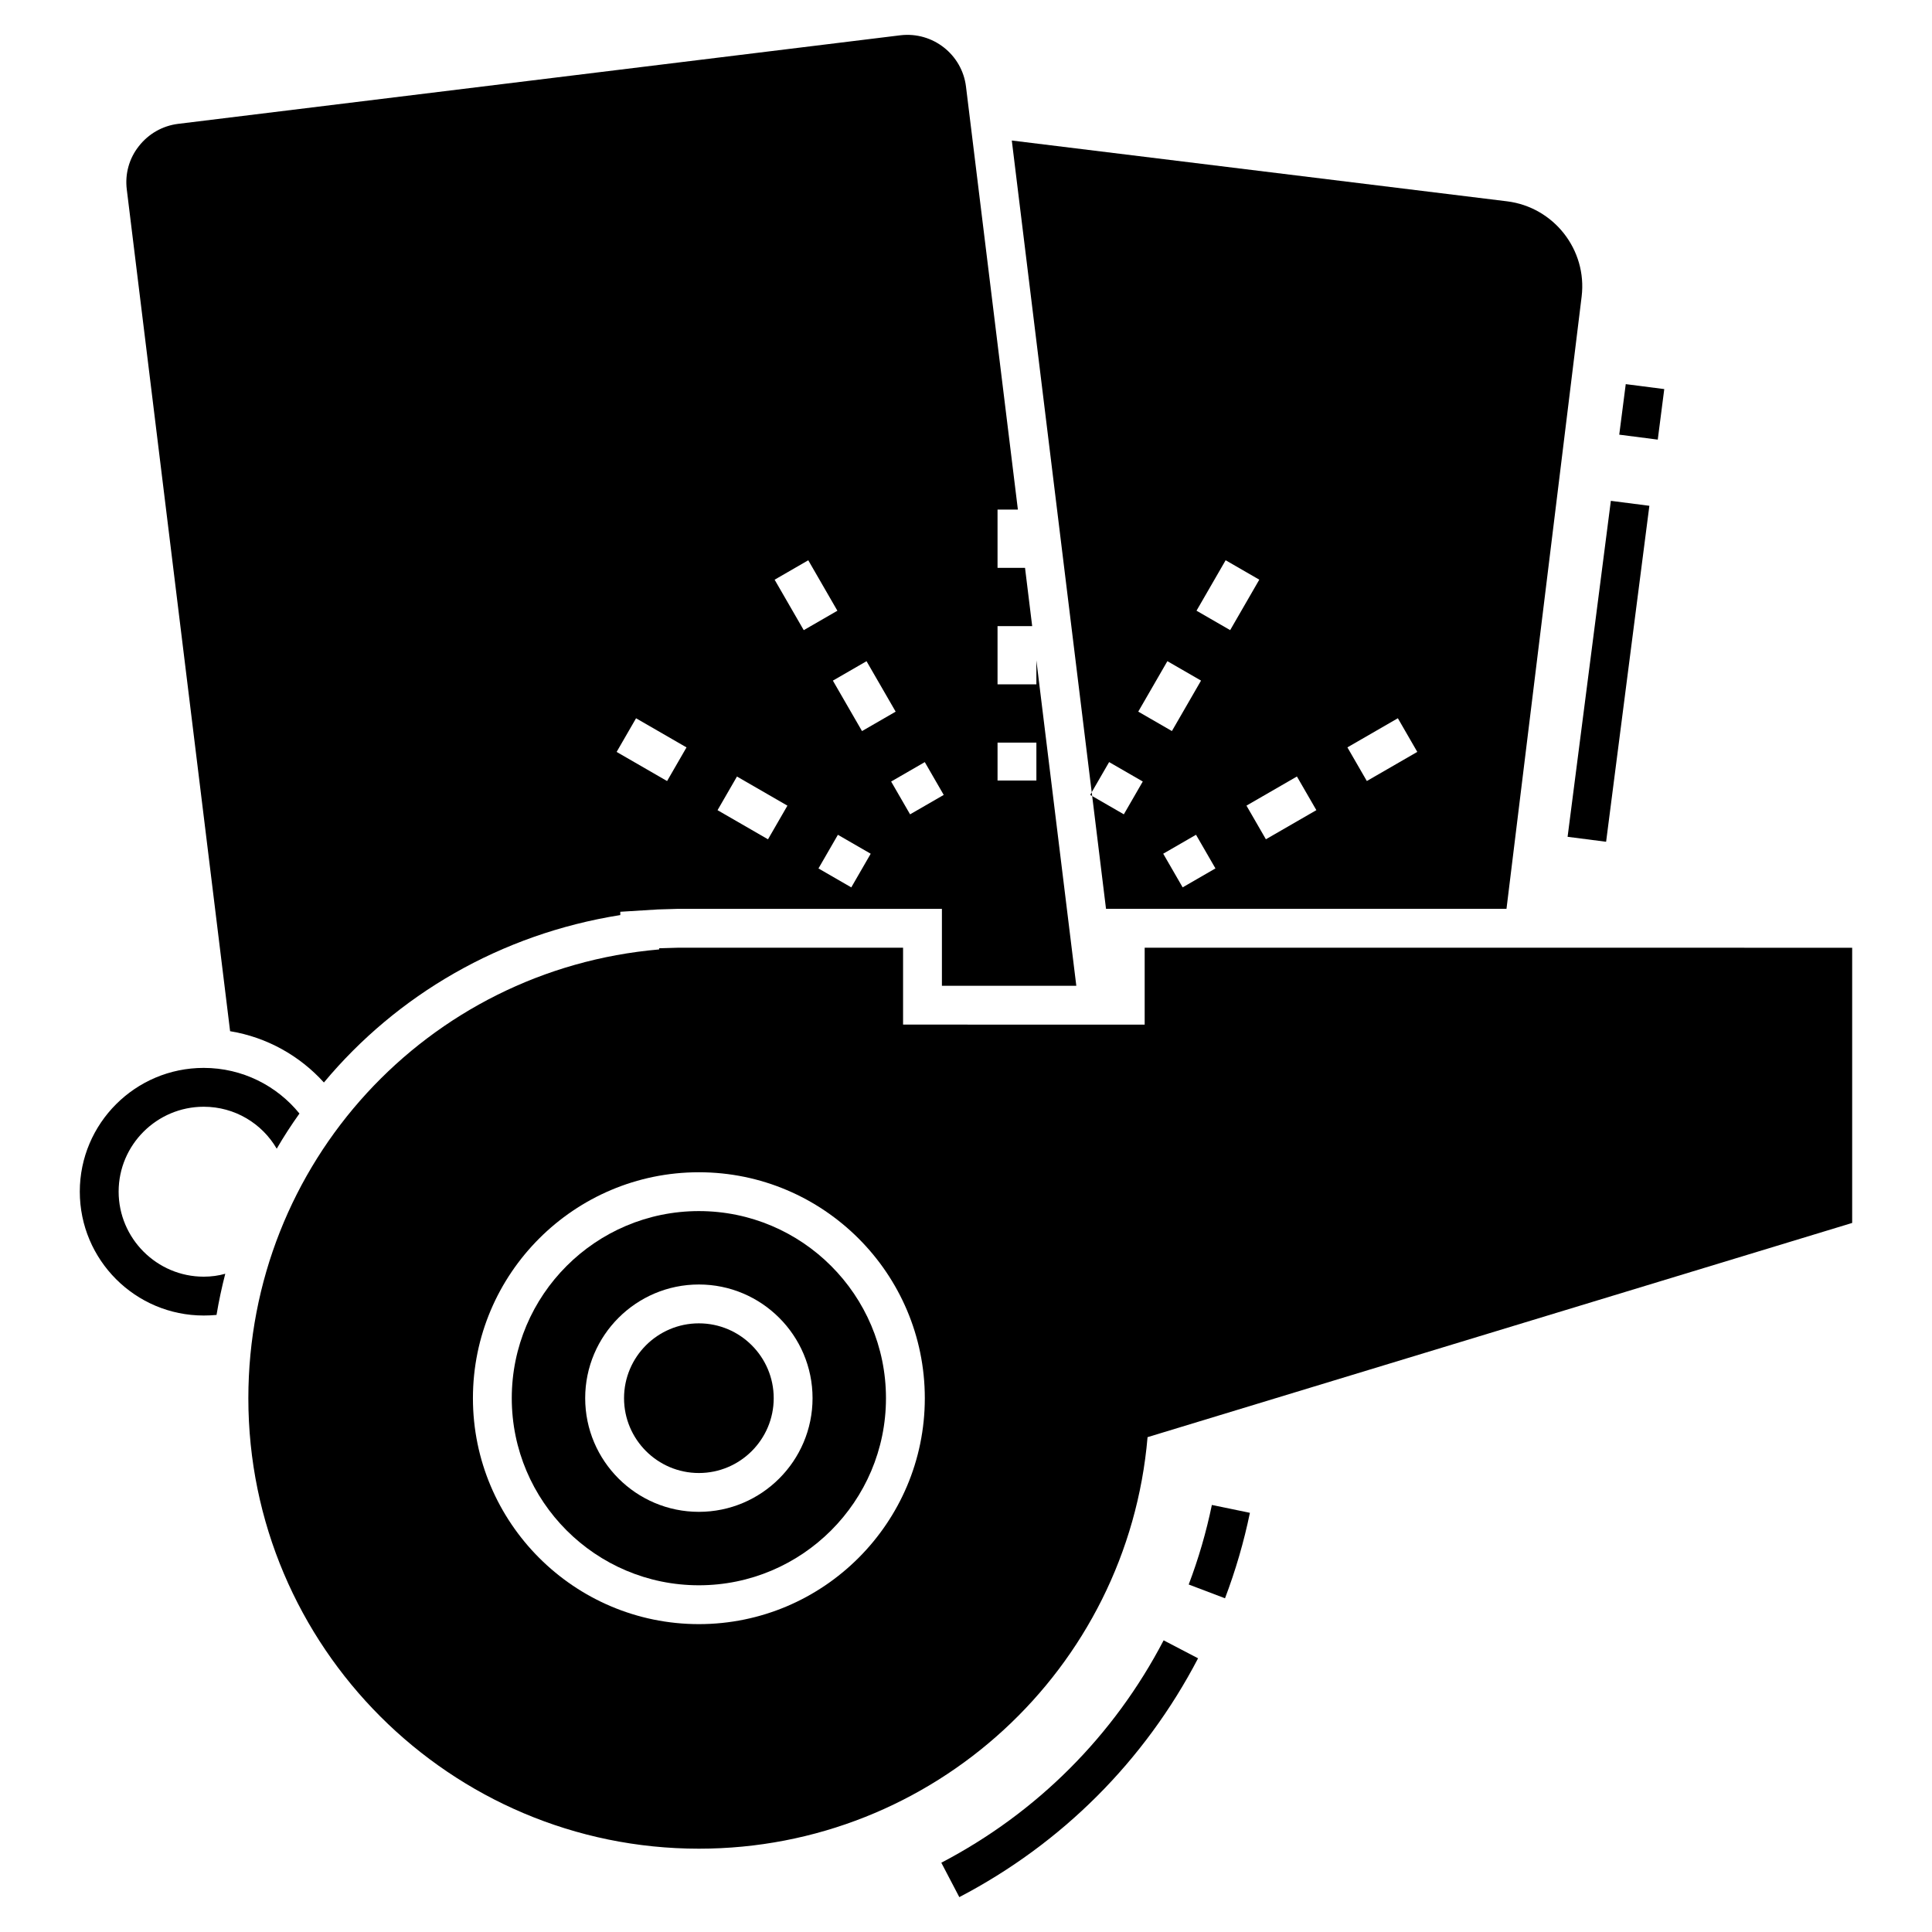 <?xml version="1.0" encoding="UTF-8"?>
<!-- Uploaded to: SVG Repo, www.svgrepo.com, Generator: SVG Repo Mixer Tools -->
<svg fill="#000000" width="800px" height="800px" version="1.1" viewBox="144 144 512 512" xmlns="http://www.w3.org/2000/svg">
 <g>
  <path d="m175.44 459.79c0-12.402 10.141-22.492 22.543-22.492 8.285 0 15.492 4.477 19.352 11.117 1.852-3.191 3.859-6.277 6.023-9.316-5.969-7.359-15.133-12.094-25.375-12.094-18.117 0-32.836 14.719-32.836 32.785 0 18.117 14.719 32.836 32.836 32.836 1.133 0 2.266-0.051 3.398-0.156 0.617-3.707 1.391-7.309 2.316-10.91-1.801 0.516-3.707 0.773-5.715 0.773-12.406 0-22.543-10.141-22.543-22.543z"/>
  <path d="m393.46 637.64 4.769 9.121c27.211-14.223 49.09-36.109 63.273-63.293l-9.129-4.762c-13.203 25.309-33.574 45.688-58.914 58.934z"/>
  <path d="m459.02 563.91 9.621 3.652c2.785-7.332 5.008-14.949 6.598-22.648l-10.082-2.086c-1.48 7.168-3.543 14.258-6.137 21.082z"/>
  <path d="m329.21 464.95c-27.34 0-49.586 22.242-49.586 49.582s22.242 49.582 49.586 49.582c27.34 0 49.582-22.242 49.582-49.582 0-27.344-22.242-49.582-49.582-49.582zm0 79.703c-16.613 0-30.129-13.512-30.129-30.125 0-16.613 13.516-30.125 30.129-30.125s30.125 13.512 30.125 30.125c0 16.613-13.512 30.125-30.125 30.125z"/>
  <path d="m447.35 395.15v20.383l-64.027-0.004v-20.383l-59.5 0.004-5.148 0.152v0.309c-61.453 5.301-108.86 56.617-108.86 118.95 0 65.828 53.578 119.36 119.41 119.36 62.121 0 113.64-47.609 118.89-109.06l186.73-56.77v-72.93zm-118.14 179.26c-33.016 0-59.879-26.859-59.879-59.875s26.859-59.875 59.879-59.875c33.016 0 59.875 26.859 59.875 59.875 0 33.012-26.859 59.875-59.875 59.875z"/>
  <path d="m329.21 494.7c-10.938 0-19.832 8.895-19.832 19.832 0 10.934 8.895 19.832 19.832 19.832 10.934 0 19.832-8.895 19.832-19.832s-8.898-19.832-19.832-19.832z"/>
  <path d="m432.91 354.66 0.527 0.309-0.121-1.008z"/>
  <path d="m204.98 417.28c9.777 1.598 18.477 6.535 24.859 13.59 19.301-23.16 46.785-39.324 78.543-44.367v-0.875l9.984-0.617 5.148-0.152h70.102v20.383h35.617l-10.582-86.23v6.352h-10.293v-15.441h9.18l-1.895-15.441h-7.285v-15.441h5.391l-13.754-112.1c-1.027-8.441-8.75-14.617-17.395-13.59l-191.41 23.473c-4.121 0.516-7.824 2.625-10.398 5.918-2.574 3.242-3.707 7.359-3.191 11.48zm203.38-76.477h10.293v10.039h-10.293zm-38.762 38.363-8.695-5.019 5.148-8.918 8.695 5.019zm19.48-33.199 5.019 8.695-8.918 5.148-5.019-8.695zm-7.719-13.371-8.918 5.148-7.719-13.371 8.918-5.148zm-23.16-40.117 7.719 13.371-8.918 5.148-7.719-13.371zm-18.895 57.309 13.371 7.719-5.148 8.918-13.371-7.719zm-26.742-15.438 13.371 7.719-5.148 8.918-13.371-7.719z"/>
  <path d="m437.93 345.96 8.918 5.148-5.019 8.695-8.387-4.84 3.664 29.887h106.13l19.918-162.28c1.492-12.352-7.359-23.676-19.766-25.219l-131.25-16.113 21.176 172.71zm19.484 33.199-5.148-8.918 8.691-5.019 5.148 8.918zm57.035-44.816 5.148 8.918-13.371 7.719-5.148-8.918zm-21.598 24.355-13.375 7.719-5.148-8.918 13.371-7.719zm-24.043-66.227 8.918 5.148-7.719 13.371-8.918-5.148zm-15.438 26.746 8.918 5.148-7.719 13.371-8.918-5.148z"/>
  <path d="m581.1 278.04-11.465 89.035-10.207-1.312 11.465-89.035z"/>
  <path d="m574.84 245.8 10.207 1.312-1.723 13.391-10.207-1.312z"/>
 </g>
</svg>